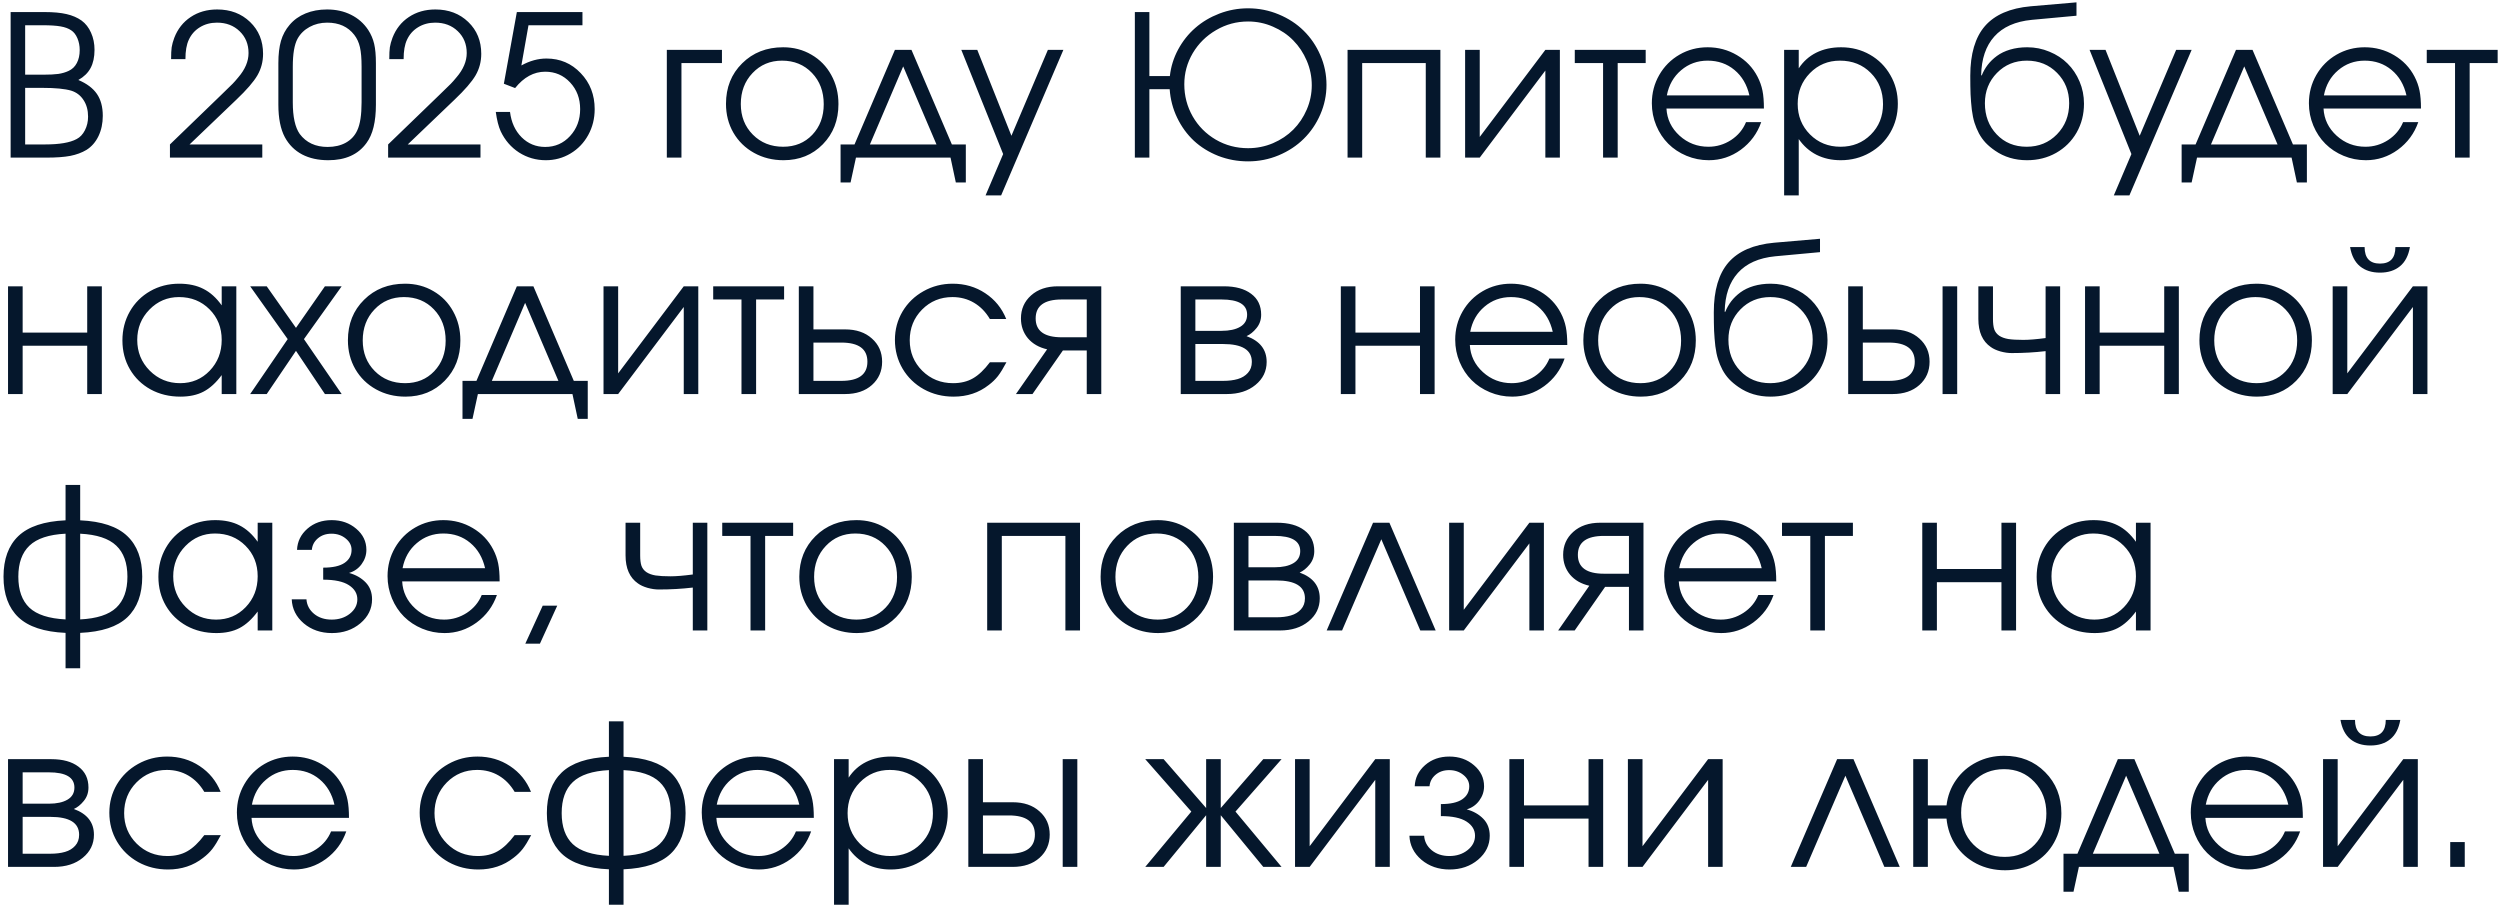 <?xml version="1.0" encoding="UTF-8"?> <svg xmlns="http://www.w3.org/2000/svg" width="571" height="207" viewBox="0 0 571 207" fill="none"><path d="M2.428 36C2.428 36 2.428 24.919 2.428 2.755C2.428 2.755 5.021 2.755 10.206 2.755C12.213 2.755 13.876 2.909 15.194 3.217C16.527 3.524 17.669 4.015 18.622 4.689C19.559 5.377 20.284 6.308 20.797 7.479C21.324 8.651 21.588 9.955 21.588 11.391C21.588 13.046 21.288 14.43 20.687 15.543C20.101 16.642 19.171 17.55 17.896 18.268C19.83 19.088 21.244 20.15 22.137 21.454C23.031 22.758 23.477 24.428 23.477 26.464C23.477 28.178 23.148 29.723 22.489 31.1C21.83 32.462 20.914 33.51 19.742 34.242C18.688 34.872 17.457 35.326 16.051 35.605C14.659 35.868 12.857 36 10.646 36H2.428ZM5.746 32.99H10.294C13.59 32.99 15.992 32.58 17.501 31.759C18.292 31.349 18.922 30.683 19.391 29.76C19.874 28.822 20.116 27.782 20.116 26.64C20.116 25.16 19.771 23.9 19.083 22.86C18.409 21.806 17.472 21.088 16.27 20.707C14.82 20.282 12.63 20.07 9.701 20.07H5.746V32.99ZM5.746 17.06H9.811C11.305 17.06 12.477 17.001 13.326 16.884C14.19 16.752 14.967 16.525 15.655 16.203C16.49 15.822 17.12 15.221 17.545 14.401C17.984 13.581 18.204 12.592 18.204 11.435C18.204 10.453 18.028 9.552 17.677 8.732C17.325 7.912 16.856 7.311 16.27 6.93C15.655 6.505 14.842 6.205 13.832 6.029C12.835 5.854 11.473 5.766 9.745 5.766H5.746V17.06ZM38.815 36C38.815 36 38.815 34.997 38.815 32.99C38.815 32.99 42.696 29.24 50.46 21.74C51.895 20.363 52.782 19.498 53.119 19.147C53.47 18.795 53.902 18.305 54.415 17.675C55.982 15.858 56.766 14.005 56.766 12.116C56.766 10.094 56.085 8.432 54.723 7.128C53.375 5.824 51.654 5.172 49.559 5.172C48.094 5.172 46.791 5.524 45.648 6.227C44.52 6.916 43.678 7.868 43.121 9.084C42.608 10.168 42.352 11.64 42.352 13.5H39.078C39.078 12.328 39.122 11.427 39.21 10.797C39.312 10.153 39.51 9.435 39.803 8.644C40.58 6.623 41.825 5.041 43.539 3.898C45.267 2.741 47.289 2.162 49.603 2.162C52.635 2.162 55.14 3.114 57.118 5.019C59.095 6.923 60.084 9.347 60.084 12.291C60.084 14.079 59.652 15.719 58.788 17.213C57.923 18.693 56.319 20.546 53.976 22.773L43.297 32.99H59.908V36H38.815ZM63.578 23.893C63.578 23.893 63.578 20.744 63.578 14.445C63.578 12.423 63.775 10.724 64.171 9.347C64.581 7.956 65.24 6.732 66.148 5.678C67.115 4.535 68.331 3.664 69.796 3.063C71.261 2.462 72.894 2.162 74.696 2.162C76.732 2.162 78.556 2.565 80.167 3.371C81.793 4.176 83.104 5.333 84.1 6.842C84.745 7.838 85.199 8.9 85.462 10.028C85.726 11.156 85.858 12.628 85.858 14.445V23.893C85.858 27.819 85.14 30.741 83.705 32.66C81.815 35.282 78.907 36.593 74.981 36.593C72.682 36.593 70.689 36.154 69.005 35.275C67.32 34.381 66.009 33.078 65.072 31.364C64.076 29.503 63.578 27.013 63.578 23.893ZM82.584 23.366V15.214C82.584 13.339 82.46 11.859 82.21 10.775C81.961 9.691 81.529 8.754 80.914 7.963C79.478 6.103 77.42 5.172 74.74 5.172C73.246 5.172 71.898 5.502 70.697 6.161C69.496 6.82 68.58 7.721 67.95 8.864C67.232 10.197 66.874 12.313 66.874 15.214V23.366C66.874 26.676 67.401 29.086 68.456 30.595C69.935 32.572 72.059 33.561 74.828 33.561C76.424 33.561 77.809 33.239 78.981 32.594C80.167 31.935 81.039 30.998 81.595 29.782C82.254 28.39 82.584 26.252 82.584 23.366ZM88.648 36C88.648 36 88.648 34.997 88.648 32.99C88.648 32.99 92.53 29.24 100.294 21.74C101.729 20.363 102.616 19.498 102.953 19.147C103.304 18.795 103.736 18.305 104.249 17.675C105.816 15.858 106.6 14.005 106.6 12.116C106.6 10.094 105.919 8.432 104.557 7.128C103.209 5.824 101.488 5.172 99.393 5.172C97.928 5.172 96.624 5.524 95.482 6.227C94.354 6.916 93.512 7.868 92.955 9.084C92.442 10.168 92.186 11.64 92.186 13.5H88.912C88.912 12.328 88.956 11.427 89.044 10.797C89.147 10.153 89.344 9.435 89.637 8.644C90.414 6.623 91.659 5.041 93.373 3.898C95.101 2.741 97.123 2.162 99.437 2.162C102.469 2.162 104.974 3.114 106.952 5.019C108.929 6.923 109.918 9.347 109.918 12.291C109.918 14.079 109.486 15.719 108.622 17.213C107.757 18.693 106.153 20.546 103.81 22.773L93.131 32.99H109.742V36H88.648ZM115.082 19.125C115.082 19.125 116.07 13.668 118.048 2.755C118.048 2.755 123.043 2.755 133.033 2.755C133.033 2.755 133.033 3.759 133.033 5.766C133.033 5.766 128.924 5.766 120.707 5.766C120.707 5.766 120.165 8.827 119.081 14.95C120.985 13.896 122.896 13.368 124.815 13.368C127.921 13.368 130.528 14.481 132.638 16.708C134.762 18.92 135.824 21.659 135.824 24.926C135.824 27.079 135.333 29.049 134.352 30.836C133.37 32.623 132.022 34.03 130.309 35.055C128.595 36.081 126.712 36.593 124.662 36.593C122.435 36.593 120.399 36.007 118.553 34.835C116.722 33.649 115.323 32.03 114.356 29.98C113.873 28.925 113.5 27.453 113.236 25.563H116.488C116.781 27.951 117.667 29.884 119.146 31.364C120.626 32.829 122.42 33.561 124.53 33.561C126.786 33.561 128.675 32.733 130.199 31.078C131.737 29.408 132.506 27.357 132.506 24.926C132.506 22.494 131.744 20.465 130.221 18.839C128.697 17.199 126.8 16.378 124.53 16.378C121.937 16.378 119.645 17.623 117.652 20.114L115.082 19.125ZM164.894 11.391C164.894 11.391 164.894 12.394 164.894 14.401C164.894 14.401 161.81 14.401 155.643 14.401C155.643 14.401 155.643 21.601 155.643 36C155.643 36 154.53 36 152.303 36C152.303 36 152.303 27.797 152.303 11.391C152.303 11.391 156.5 11.391 164.894 11.391ZM178.868 10.797C181.256 10.797 183.409 11.361 185.328 12.489C187.262 13.602 188.771 15.148 189.854 17.125C190.953 19.103 191.502 21.315 191.502 23.761C191.502 27.453 190.316 30.514 187.943 32.946C185.57 35.377 182.574 36.593 178.956 36.593C176.48 36.593 174.239 36.037 172.232 34.923C170.226 33.81 168.651 32.272 167.508 30.309C166.38 28.346 165.816 26.149 165.816 23.717C165.816 19.982 167.047 16.898 169.508 14.467C171.969 12.021 175.089 10.797 178.868 10.797ZM178.604 13.852C175.909 13.852 173.668 14.796 171.881 16.686C170.094 18.561 169.2 20.919 169.2 23.761C169.2 26.574 170.116 28.903 171.947 30.748C173.778 32.594 176.085 33.517 178.868 33.517C181.578 33.517 183.797 32.609 185.526 30.793C187.269 28.961 188.141 26.632 188.141 23.805C188.141 20.905 187.247 18.524 185.46 16.664C183.673 14.789 181.388 13.852 178.604 13.852ZM217.101 36C217.101 36 209.901 36 195.501 36C195.501 36 195.091 37.89 194.271 41.669C194.271 41.669 193.509 41.669 191.986 41.669C191.986 41.669 191.986 38.776 191.986 32.99C191.986 32.99 193.048 32.99 195.172 32.99C195.172 32.99 198.248 25.79 204.4 11.391C204.4 11.391 205.66 11.391 208.18 11.391C208.18 11.391 211.256 18.59 217.408 32.99C217.408 32.99 218.47 32.99 220.594 32.99C220.594 32.99 220.594 35.883 220.594 41.669C220.594 41.669 219.833 41.669 218.309 41.669C218.309 41.669 217.906 39.779 217.101 36ZM213.893 32.99C213.893 32.99 211.358 27.05 206.29 15.17C206.29 15.17 203.756 21.11 198.688 32.99C198.688 32.99 203.756 32.99 213.893 32.99ZM225.099 44.635C225.099 44.635 226.439 41.486 229.12 35.187C229.12 35.187 225.934 27.255 219.562 11.391C219.562 11.391 220.777 11.391 223.209 11.391C223.209 11.391 225.809 17.931 231.009 31.012C231.009 31.012 233.785 24.472 239.337 11.391C239.337 11.391 240.516 11.391 242.875 11.391C242.875 11.391 238.136 22.472 228.658 44.635C228.658 44.635 227.472 44.635 225.099 44.635ZM285.062 4.909C282.425 4.909 279.986 5.568 277.745 6.886C275.504 8.19 273.731 9.94 272.428 12.138C271.139 14.335 270.494 16.708 270.494 19.257C270.494 21.894 271.131 24.332 272.406 26.574C273.68 28.8 275.438 30.573 277.679 31.891C279.92 33.195 282.381 33.847 285.062 33.847C287.054 33.847 288.951 33.466 290.753 32.704C292.555 31.928 294.1 30.895 295.389 29.606C296.678 28.317 297.704 26.786 298.465 25.014C299.227 23.241 299.608 21.395 299.608 19.477C299.608 17.528 299.227 15.661 298.465 13.873C297.704 12.086 296.678 10.541 295.389 9.237C294.1 7.919 292.555 6.872 290.753 6.095C288.951 5.304 287.054 4.909 285.062 4.909ZM285.062 1.898C287.508 1.898 289.837 2.36 292.049 3.283C294.276 4.206 296.18 5.451 297.762 7.018C299.359 8.585 300.626 10.446 301.563 12.599C302.501 14.752 302.97 17.016 302.97 19.389C302.97 21.732 302.501 23.981 301.563 26.134C300.626 28.288 299.359 30.148 297.762 31.715C296.18 33.283 294.276 34.535 292.049 35.473C289.837 36.395 287.508 36.857 285.062 36.857C282.674 36.857 280.404 36.44 278.25 35.605C276.112 34.755 274.259 33.605 272.691 32.155C271.124 30.69 269.85 28.939 268.868 26.903C267.887 24.867 267.315 22.692 267.154 20.377H262.518V36H259.2V2.755H262.518V17.367H267.198C267.433 15.229 268.062 13.207 269.088 11.303C270.128 9.384 271.432 7.743 272.999 6.381C274.566 5.004 276.397 3.913 278.492 3.107C280.602 2.301 282.792 1.898 285.062 1.898ZM328.985 36C328.985 36 327.872 36 325.646 36C325.646 36 325.646 28.8 325.646 14.401C325.646 14.401 320.804 14.401 311.122 14.401C311.122 14.401 311.122 21.601 311.122 36C311.122 36 310.008 36 307.782 36C307.782 36 307.782 27.797 307.782 11.391C307.782 11.391 314.85 11.391 328.985 11.391C328.985 11.391 328.985 19.594 328.985 36ZM352.958 11.391C352.958 11.391 354.063 11.391 356.275 11.391C356.275 11.391 356.275 19.594 356.275 36C356.275 36 355.169 36 352.958 36C352.958 36 352.958 29.372 352.958 16.115C352.958 16.115 347.962 22.743 337.972 36C337.972 36 336.859 36 334.632 36C334.632 36 334.632 27.797 334.632 11.391C334.632 11.391 335.746 11.391 337.972 11.391C337.972 11.391 337.972 18.019 337.972 31.276C337.972 31.276 342.967 24.648 352.958 11.391ZM375.875 14.401C375.875 14.401 373.744 14.401 369.481 14.401C369.481 14.401 369.481 21.601 369.481 36C369.481 36 368.368 36 366.141 36C366.141 36 366.141 28.8 366.141 14.401C366.141 14.401 363.988 14.401 359.681 14.401C359.681 14.401 359.681 13.398 359.681 11.391C359.681 11.391 365.079 11.391 375.875 11.391C375.875 11.391 375.875 12.394 375.875 14.401ZM402.879 24.794C402.879 24.794 395.46 24.794 380.621 24.794C380.753 27.226 381.749 29.291 383.609 30.99C385.47 32.675 387.667 33.517 390.201 33.517C392.076 33.517 393.805 33.004 395.387 31.979C396.969 30.939 398.104 29.577 398.792 27.892H402.264C401.356 30.485 399.803 32.587 397.606 34.198C395.409 35.795 392.97 36.593 390.289 36.593C388.502 36.593 386.803 36.256 385.191 35.583C383.58 34.909 382.196 33.993 381.039 32.836C379.881 31.679 378.966 30.294 378.292 28.683C377.618 27.072 377.281 25.373 377.281 23.585C377.281 21.242 377.845 19.088 378.973 17.125C380.101 15.163 381.639 13.617 383.587 12.489C385.536 11.361 387.682 10.797 390.025 10.797C392.457 10.797 394.691 11.398 396.727 12.599C398.778 13.8 400.338 15.434 401.407 17.499C401.949 18.539 402.33 19.608 402.55 20.707C402.77 21.791 402.879 23.153 402.879 24.794ZM380.709 21.784H399.562C399.005 19.337 397.87 17.404 396.156 15.983C394.457 14.562 392.413 13.852 390.025 13.852C387.696 13.852 385.675 14.584 383.961 16.049C382.247 17.499 381.163 19.411 380.709 21.784ZM407.494 11.391C407.494 11.391 408.607 11.391 410.833 11.391C410.833 11.391 410.833 12.797 410.833 15.609C411.859 14.042 413.192 12.848 414.833 12.028C416.488 11.207 418.377 10.797 420.501 10.797C422.918 10.797 425.116 11.361 427.093 12.489C429.071 13.617 430.624 15.17 431.751 17.148C432.894 19.11 433.465 21.3 433.465 23.717C433.465 26.105 432.894 28.288 431.751 30.265C430.609 32.228 429.034 33.773 427.027 34.901C425.035 36.029 422.831 36.593 420.414 36.593C418.377 36.593 416.539 36.183 414.898 35.363C413.272 34.528 411.917 33.327 410.833 31.759V44.635H407.494V11.391ZM420.238 13.852C417.528 13.852 415.243 14.804 413.382 16.708C411.522 18.612 410.592 20.949 410.592 23.717C410.592 26.486 411.529 28.815 413.404 30.705C415.279 32.58 417.601 33.517 420.37 33.517C423.138 33.517 425.445 32.594 427.291 30.748C429.151 28.888 430.082 26.574 430.082 23.805C430.082 20.905 429.151 18.524 427.291 16.664C425.445 14.789 423.094 13.852 420.238 13.852ZM474.269 3.59C474.269 3.59 470.863 3.905 464.051 4.535C460.301 4.901 457.452 6.168 455.504 8.336C453.57 10.49 452.567 13.441 452.494 17.191L452.625 17.235C452.977 16.356 453.431 15.551 453.988 14.818C454.559 14.071 455.262 13.39 456.097 12.775C456.932 12.16 457.936 11.676 459.107 11.325C460.294 10.973 461.598 10.797 463.019 10.797C464.806 10.797 466.498 11.134 468.094 11.808C469.706 12.467 471.083 13.368 472.225 14.511C473.382 15.653 474.298 17.023 474.972 18.62C475.646 20.202 475.982 21.886 475.982 23.673C475.982 26.105 475.418 28.31 474.291 30.287C473.163 32.25 471.603 33.795 469.61 34.923C467.633 36.037 465.421 36.593 462.975 36.593C460.206 36.593 457.774 35.868 455.68 34.418C454.845 33.847 454.127 33.246 453.526 32.616C452.926 31.972 452.413 31.254 451.988 30.463C451.578 29.672 451.241 28.866 450.978 28.046C450.714 27.211 450.509 26.215 450.362 25.058C450.23 23.886 450.135 22.721 450.077 21.564C450.033 20.392 450.011 18.979 450.011 17.323C450.011 12.313 451.131 8.52 453.373 5.941C455.628 3.363 459.1 1.862 463.788 1.437L474.269 0.536V3.59ZM462.887 33.517C465.655 33.517 467.962 32.572 469.808 30.683C471.668 28.778 472.599 26.413 472.599 23.585C472.599 20.817 471.676 18.502 469.83 16.642C467.999 14.782 465.699 13.852 462.931 13.852C460.206 13.852 457.928 14.789 456.097 16.664C454.266 18.539 453.351 20.846 453.351 23.585C453.351 26.427 454.244 28.793 456.031 30.683C457.818 32.572 460.104 33.517 462.887 33.517ZM482.794 44.635C482.794 44.635 484.134 41.486 486.815 35.187C486.815 35.187 483.629 27.255 477.257 11.391C477.257 11.391 478.473 11.391 480.904 11.391C480.904 11.391 483.504 17.931 488.705 31.012C488.705 31.012 491.48 24.472 497.032 11.391C497.032 11.391 498.211 11.391 500.57 11.391C500.57 11.391 495.831 22.472 486.354 44.635C486.354 44.635 485.167 44.635 482.794 44.635ZM523.399 36C523.399 36 516.2 36 501.8 36C501.8 36 501.39 37.89 500.57 41.669C500.57 41.669 499.808 41.669 498.285 41.669C498.285 41.669 498.285 38.776 498.285 32.99C498.285 32.99 499.347 32.99 501.471 32.99C501.471 32.99 504.547 25.79 510.699 11.391C510.699 11.391 511.959 11.391 514.479 11.391C514.479 11.391 517.555 18.59 523.707 32.99C523.707 32.99 524.769 32.99 526.893 32.99C526.893 32.99 526.893 35.883 526.893 41.669C526.893 41.669 526.131 41.669 524.608 41.669C524.608 41.669 524.205 39.779 523.399 36ZM520.191 32.99C520.191 32.99 517.657 27.05 512.589 15.17C512.589 15.17 510.055 21.11 504.986 32.99C504.986 32.99 510.055 32.99 520.191 32.99ZM552.953 24.794C552.953 24.794 545.533 24.794 530.694 24.794C530.826 27.226 531.822 29.291 533.683 30.99C535.543 32.675 537.74 33.517 540.274 33.517C542.149 33.517 543.878 33.004 545.46 31.979C547.042 30.939 548.177 29.577 548.866 27.892H552.337C551.429 30.485 549.876 32.587 547.679 34.198C545.482 35.795 543.043 36.593 540.362 36.593C538.575 36.593 536.876 36.256 535.265 35.583C533.653 34.909 532.269 33.993 531.112 32.836C529.955 31.679 529.039 30.294 528.365 28.683C527.691 27.072 527.354 25.373 527.354 23.585C527.354 21.242 527.918 19.088 529.046 17.125C530.174 15.163 531.712 13.617 533.661 12.489C535.609 11.361 537.755 10.797 540.099 10.797C542.53 10.797 544.764 11.398 546.8 12.599C548.851 13.8 550.411 15.434 551.48 17.499C552.022 18.539 552.403 19.608 552.623 20.707C552.843 21.791 552.953 23.153 552.953 24.794ZM530.782 21.784H549.635C549.078 19.337 547.943 17.404 546.229 15.983C544.53 14.562 542.486 13.852 540.099 13.852C537.77 13.852 535.748 14.584 534.034 16.049C532.32 17.499 531.236 19.411 530.782 21.784ZM570.465 14.401C570.465 14.401 568.333 14.401 564.071 14.401C564.071 14.401 564.071 21.601 564.071 36C564.071 36 562.958 36 560.731 36C560.731 36 560.731 28.8 560.731 14.401C560.731 14.401 558.578 14.401 554.271 14.401C554.271 14.401 554.271 13.398 554.271 11.391C554.271 11.391 559.669 11.391 570.465 11.391C570.465 11.391 570.465 12.394 570.465 14.401ZM23.258 90C23.258 90 22.145 90 19.918 90C19.918 90 19.918 86.323 19.918 78.97C19.918 78.97 15.003 78.97 5.174 78.97C5.174 78.97 5.174 82.647 5.174 90C5.174 90 4.061 90 1.834 90C1.834 90 1.834 81.797 1.834 65.391C1.834 65.391 2.948 65.391 5.174 65.391C5.174 65.391 5.174 68.914 5.174 75.96C5.174 75.96 10.089 75.96 19.918 75.96C19.918 75.96 19.918 72.436 19.918 65.391C19.918 65.391 21.031 65.391 23.258 65.391C23.258 65.391 23.258 73.594 23.258 90ZM53.976 65.391C53.976 65.391 53.976 73.594 53.976 90C53.976 90 52.862 90 50.636 90C50.636 90 50.636 88.557 50.636 85.671C49.332 87.429 47.948 88.689 46.483 89.451C45.033 90.212 43.268 90.593 41.188 90.593C38.683 90.593 36.419 90.044 34.398 88.945C32.391 87.832 30.816 86.301 29.674 84.353C28.531 82.39 27.96 80.193 27.96 77.761C27.96 75.33 28.524 73.125 29.652 71.147C30.78 69.17 32.333 67.617 34.31 66.489C36.288 65.361 38.492 64.797 40.924 64.797C43.077 64.797 44.923 65.193 46.461 65.984C48.014 66.76 49.405 68.013 50.636 69.741V65.391H53.976ZM40.88 67.852C38.243 67.852 35.995 68.804 34.134 70.708C32.274 72.612 31.344 74.919 31.344 77.629C31.344 80.398 32.296 82.742 34.2 84.661C36.105 86.565 38.419 87.517 41.144 87.517C43.824 87.517 46.073 86.572 47.889 84.683C49.72 82.778 50.636 80.427 50.636 77.629C50.636 74.832 49.706 72.502 47.845 70.642C45.985 68.782 43.663 67.852 40.88 67.852ZM57.14 90C57.14 90 59.996 85.818 65.709 77.454C65.709 77.454 62.852 73.433 57.14 65.391C57.14 65.391 58.399 65.391 60.919 65.391C60.919 65.391 63.145 68.555 67.599 74.883C67.599 74.883 69.803 71.719 74.212 65.391C74.212 65.391 75.487 65.391 78.036 65.391C78.036 65.391 75.165 69.412 69.422 77.454C69.422 77.454 72.293 81.636 78.036 90C78.036 90 76.761 90 74.212 90C74.212 90 72.008 86.711 67.599 80.134C67.599 80.134 65.372 83.423 60.919 90C60.919 90 59.659 90 57.14 90ZM92.516 64.797C94.903 64.797 97.057 65.361 98.976 66.489C100.909 67.603 102.418 69.148 103.502 71.126C104.601 73.103 105.15 75.315 105.15 77.761C105.15 81.453 103.963 84.514 101.59 86.946C99.217 89.377 96.222 90.593 92.603 90.593C90.128 90.593 87.887 90.037 85.88 88.923C83.873 87.81 82.298 86.272 81.156 84.309C80.028 82.346 79.464 80.149 79.464 77.717C79.464 73.982 80.694 70.898 83.155 68.467C85.616 66.02 88.736 64.797 92.516 64.797ZM92.252 67.852C89.557 67.852 87.315 68.796 85.528 70.686C83.741 72.561 82.848 74.919 82.848 77.761C82.848 80.574 83.763 82.903 85.594 84.749C87.425 86.594 89.732 87.517 92.516 87.517C95.226 87.517 97.445 86.609 99.173 84.793C100.917 82.961 101.788 80.632 101.788 77.805C101.788 74.905 100.895 72.524 99.107 70.664C97.32 68.789 95.035 67.852 92.252 67.852ZM130.748 90C130.748 90 123.548 90 109.149 90C109.149 90 108.739 91.89 107.918 95.669C107.918 95.669 107.157 95.669 105.633 95.669C105.633 95.669 105.633 92.776 105.633 86.99C105.633 86.99 106.695 86.99 108.819 86.99C108.819 86.99 111.896 79.79 118.048 65.391C118.048 65.391 119.308 65.391 121.827 65.391C121.827 65.391 124.903 72.59 131.056 86.99C131.056 86.99 132.118 86.99 134.242 86.99C134.242 86.99 134.242 89.883 134.242 95.669C134.242 95.669 133.48 95.669 131.957 95.669C131.957 95.669 131.554 93.779 130.748 90ZM127.54 86.99C127.54 86.99 125.006 81.05 119.938 69.17C119.938 69.17 117.403 75.11 112.335 86.99C112.335 86.99 117.403 86.99 127.54 86.99ZM156.17 65.391C156.17 65.391 157.276 65.391 159.488 65.391C159.488 65.391 159.488 73.594 159.488 90C159.488 90 158.382 90 156.17 90C156.17 90 156.17 83.372 156.17 70.115C156.17 70.115 151.175 76.743 141.185 90C141.185 90 140.072 90 137.845 90C137.845 90 137.845 81.797 137.845 65.391C137.845 65.391 138.958 65.391 141.185 65.391C141.185 65.391 141.185 72.019 141.185 85.276C141.185 85.276 146.18 78.647 156.17 65.391ZM179.088 68.401C179.088 68.401 176.957 68.401 172.694 68.401C172.694 68.401 172.694 75.601 172.694 90C172.694 90 171.581 90 169.354 90C169.354 90 169.354 82.8 169.354 68.401C169.354 68.401 167.201 68.401 162.894 68.401C162.894 68.401 162.894 67.397 162.894 65.391C162.894 65.391 168.292 65.391 179.088 65.391C179.088 65.391 179.088 66.394 179.088 68.401ZM185.79 78.245C185.79 78.245 185.79 81.16 185.79 86.99C185.79 86.99 187.914 86.99 192.162 86.99C196.131 86.99 198.116 85.532 198.116 82.617C198.116 79.702 196.131 78.245 192.162 78.245H185.79ZM193.019 75.234C195.567 75.234 197.611 75.93 199.149 77.322C200.702 78.699 201.478 80.464 201.478 82.617C201.478 84.77 200.702 86.543 199.149 87.935C197.611 89.311 195.567 90 193.019 90H182.45V65.391H185.79V75.234H193.019ZM226.087 82.749C226.087 82.749 227.347 82.749 229.867 82.749C229.164 84.082 228.519 85.129 227.933 85.891C227.347 86.638 226.644 87.319 225.824 87.935C223.568 89.707 220.895 90.593 217.804 90.593C215.313 90.593 213.043 90.029 210.992 88.901C208.941 87.759 207.33 86.199 206.158 84.221C204.986 82.229 204.4 80.032 204.4 77.629C204.4 75.271 204.979 73.11 206.136 71.147C207.308 69.185 208.905 67.639 210.926 66.511C212.948 65.369 215.167 64.797 217.584 64.797C220.367 64.797 222.85 65.522 225.033 66.973C227.23 68.423 228.827 70.386 229.823 72.861H226.087C225.135 71.25 223.927 70.012 222.462 69.148C220.997 68.284 219.356 67.852 217.54 67.852C214.801 67.852 212.486 68.804 210.597 70.708C208.722 72.612 207.784 74.949 207.784 77.717C207.784 80.457 208.736 82.778 210.641 84.683C212.56 86.572 214.903 87.517 217.672 87.517C219.43 87.517 220.946 87.151 222.22 86.418C223.509 85.686 224.798 84.463 226.087 82.749ZM248.214 77.036C248.214 77.036 248.214 74.158 248.214 68.401C248.214 68.401 246.31 68.401 242.501 68.401C238.531 68.401 236.546 69.844 236.546 72.73C236.546 75.601 238.531 77.036 242.501 77.036C242.501 77.036 244.405 77.036 248.214 77.036ZM242.765 80.046C242.765 80.046 240.45 83.364 235.821 90C235.821 90 234.562 90 232.042 90C232.042 90 234.415 86.594 239.161 79.783C237.301 79.358 235.836 78.516 234.767 77.256C233.712 75.981 233.185 74.473 233.185 72.73C233.185 70.606 233.954 68.855 235.492 67.478C237.044 66.086 239.095 65.391 241.644 65.391H251.532V90C251.532 90 250.426 90 248.214 90C248.214 90 248.214 86.682 248.214 80.046C248.214 80.046 246.397 80.046 242.765 80.046ZM273.021 78.574C273.021 78.574 273.021 81.379 273.021 86.99C273.021 86.99 275.13 86.99 279.349 86.99C280.638 86.99 281.759 86.851 282.711 86.572C283.663 86.294 284.432 85.825 285.018 85.166C285.619 84.507 285.919 83.672 285.919 82.661C285.919 79.936 283.729 78.574 279.349 78.574H273.021ZM288.05 71.873C288.05 73.059 287.691 74.085 286.974 74.949C286.271 75.813 285.516 76.421 284.71 76.772C287.772 77.886 289.303 79.849 289.303 82.661C289.303 84.77 288.453 86.521 286.754 87.913C285.069 89.304 282.887 90 280.206 90H269.681V65.391H279.547C282.184 65.391 284.256 65.962 285.765 67.105C287.289 68.232 288.05 69.822 288.05 71.873ZM284.842 71.873C284.842 69.558 282.894 68.401 278.998 68.401H273.021C273.021 68.401 273.021 70.789 273.021 75.564C273.021 75.564 275.013 75.564 278.998 75.564C280.799 75.564 282.22 75.256 283.26 74.641C284.315 74.026 284.842 73.103 284.842 71.873ZM327.667 90C327.667 90 326.554 90 324.327 90C324.327 90 324.327 86.323 324.327 78.97C324.327 78.97 319.413 78.97 309.583 78.97C309.583 78.97 309.583 82.647 309.583 90C309.583 90 308.47 90 306.244 90C306.244 90 306.244 81.797 306.244 65.391C306.244 65.391 307.357 65.391 309.583 65.391C309.583 65.391 309.583 68.914 309.583 75.96C309.583 75.96 314.498 75.96 324.327 75.96C324.327 75.96 324.327 72.436 324.327 65.391C324.327 65.391 325.44 65.391 327.667 65.391C327.667 65.391 327.667 73.594 327.667 90ZM357.967 78.794C357.967 78.794 350.548 78.794 335.709 78.794C335.841 81.226 336.837 83.291 338.697 84.99C340.558 86.675 342.755 87.517 345.289 87.517C347.164 87.517 348.893 87.004 350.475 85.979C352.057 84.939 353.192 83.577 353.88 81.892H357.352C356.444 84.485 354.891 86.587 352.694 88.198C350.497 89.795 348.058 90.593 345.377 90.593C343.59 90.593 341.891 90.256 340.279 89.582C338.668 88.909 337.284 87.993 336.126 86.836C334.969 85.679 334.054 84.294 333.38 82.683C332.706 81.072 332.369 79.373 332.369 77.585C332.369 75.242 332.933 73.088 334.061 71.126C335.189 69.163 336.727 67.617 338.675 66.489C340.624 65.361 342.77 64.797 345.113 64.797C347.545 64.797 349.779 65.398 351.815 66.599C353.866 67.8 355.426 69.434 356.495 71.499C357.037 72.539 357.418 73.608 357.638 74.707C357.857 75.791 357.967 77.153 357.967 78.794ZM335.797 75.784H354.649C354.093 73.337 352.958 71.404 351.244 69.983C349.544 68.562 347.501 67.852 345.113 67.852C342.784 67.852 340.763 68.584 339.049 70.049C337.335 71.499 336.251 73.411 335.797 75.784ZM374.688 64.797C377.076 64.797 379.229 65.361 381.148 66.489C383.082 67.603 384.591 69.148 385.675 71.126C386.773 73.103 387.323 75.315 387.323 77.761C387.323 81.453 386.136 84.514 383.763 86.946C381.39 89.377 378.395 90.593 374.776 90.593C372.301 90.593 370.06 90.037 368.053 88.923C366.046 87.81 364.471 86.272 363.329 84.309C362.201 82.346 361.637 80.149 361.637 77.717C361.637 73.982 362.867 70.898 365.328 68.467C367.789 66.02 370.909 64.797 374.688 64.797ZM374.425 67.852C371.729 67.852 369.488 68.796 367.701 70.686C365.914 72.561 365.021 74.919 365.021 77.761C365.021 80.574 365.936 82.903 367.767 84.749C369.598 86.594 371.905 87.517 374.688 87.517C377.398 87.517 379.618 86.609 381.346 84.793C383.089 82.961 383.961 80.632 383.961 77.805C383.961 74.905 383.067 72.524 381.28 70.664C379.493 68.789 377.208 67.852 374.425 67.852ZM415.689 57.59C415.689 57.59 412.284 57.905 405.472 58.535C401.722 58.901 398.873 60.169 396.925 62.336C394.991 64.49 393.988 67.441 393.915 71.191L394.046 71.235C394.398 70.356 394.852 69.551 395.409 68.818C395.98 68.071 396.683 67.39 397.518 66.775C398.353 66.16 399.356 65.676 400.528 65.325C401.715 64.973 403.019 64.797 404.439 64.797C406.227 64.797 407.918 65.134 409.515 65.808C411.126 66.467 412.503 67.368 413.646 68.511C414.803 69.653 415.719 71.023 416.393 72.62C417.066 74.202 417.403 75.886 417.403 77.673C417.403 80.105 416.839 82.31 415.711 84.287C414.583 86.25 413.023 87.795 411.031 88.923C409.054 90.037 406.842 90.593 404.396 90.593C401.627 90.593 399.195 89.868 397.101 88.418C396.266 87.847 395.548 87.246 394.947 86.616C394.347 85.972 393.834 85.254 393.409 84.463C392.999 83.672 392.662 82.866 392.398 82.046C392.135 81.211 391.93 80.215 391.783 79.058C391.651 77.886 391.556 76.721 391.498 75.564C391.454 74.392 391.432 72.978 391.432 71.323C391.432 66.314 392.552 62.52 394.793 59.941C397.049 57.363 400.521 55.862 405.208 55.437L415.689 54.536V57.59ZM404.308 87.517C407.076 87.517 409.383 86.572 411.229 84.683C413.089 82.778 414.02 80.413 414.02 77.585C414.02 74.817 413.097 72.502 411.251 70.642C409.42 68.782 407.12 67.852 404.352 67.852C401.627 67.852 399.349 68.789 397.518 70.664C395.687 72.539 394.771 74.846 394.771 77.585C394.771 80.427 395.665 82.793 397.452 84.683C399.239 86.572 401.524 87.517 404.308 87.517ZM425.467 78.245C425.467 78.245 425.467 81.16 425.467 86.99C425.467 86.99 427.445 86.99 431.4 86.99C435.355 86.99 437.333 85.532 437.333 82.617C437.333 79.702 435.355 78.245 431.4 78.245H425.467ZM432.257 75.234C434.806 75.234 436.849 75.93 438.387 77.322C439.94 78.699 440.716 80.464 440.716 82.617C440.716 84.77 439.94 86.543 438.387 87.935C436.849 89.311 434.806 90 432.257 90H422.127V65.391H425.467V75.234H432.257ZM447.022 65.391V90H443.683V65.391H447.022ZM470.533 65.391C470.533 65.391 470.533 73.594 470.533 90C470.533 90 469.427 90 467.215 90C467.215 90 467.215 86.733 467.215 80.2C464.725 80.493 462.14 80.64 459.459 80.64C458.653 80.64 457.796 80.515 456.888 80.266C455.98 80.002 455.248 79.665 454.691 79.255C452.801 77.952 451.856 75.82 451.856 72.861V65.391C451.856 65.391 452.97 65.391 455.196 65.391C455.196 65.391 455.196 67.881 455.196 72.861C455.196 73.843 455.292 74.626 455.482 75.212C455.687 75.798 456.061 76.282 456.603 76.663C457.145 77.029 457.84 77.285 458.69 77.432C459.554 77.564 460.697 77.629 462.118 77.629C463.421 77.629 465.121 77.49 467.215 77.212V65.391H470.533ZM497.647 90C497.647 90 496.534 90 494.308 90C494.308 90 494.308 86.323 494.308 78.97C494.308 78.97 489.393 78.97 479.564 78.97C479.564 78.97 479.564 82.647 479.564 90C479.564 90 478.451 90 476.224 90C476.224 90 476.224 81.797 476.224 65.391C476.224 65.391 477.337 65.391 479.564 65.391C479.564 65.391 479.564 68.914 479.564 75.96C479.564 75.96 484.479 75.96 494.308 75.96C494.308 75.96 494.308 72.436 494.308 65.391C494.308 65.391 495.421 65.391 497.647 65.391C497.647 65.391 497.647 73.594 497.647 90ZM515.401 64.797C517.789 64.797 519.942 65.361 521.861 66.489C523.795 67.603 525.304 69.148 526.388 71.126C527.486 73.103 528.036 75.315 528.036 77.761C528.036 81.453 526.849 84.514 524.476 86.946C522.103 89.377 519.107 90.593 515.489 90.593C513.014 90.593 510.772 90.037 508.766 88.923C506.759 87.81 505.184 86.272 504.042 84.309C502.914 82.346 502.35 80.149 502.35 77.717C502.35 73.982 503.58 70.898 506.041 68.467C508.502 66.02 511.622 64.797 515.401 64.797ZM515.138 67.852C512.442 67.852 510.201 68.796 508.414 70.686C506.627 72.561 505.733 74.919 505.733 77.761C505.733 80.574 506.649 82.903 508.48 84.749C510.311 86.594 512.618 87.517 515.401 87.517C518.111 87.517 520.331 86.609 522.059 84.793C523.802 82.961 524.674 80.632 524.674 77.805C524.674 74.905 523.78 72.524 521.993 70.664C520.206 68.789 517.921 67.852 515.138 67.852ZM536.759 56.426C536.759 56.426 537.865 56.426 540.077 56.426C540.077 58.945 541.249 60.205 543.592 60.205C545.936 60.205 547.108 58.945 547.108 56.426H550.426C550.089 58.389 549.327 59.853 548.141 60.82C546.969 61.787 545.453 62.27 543.592 62.27C541.732 62.27 540.208 61.787 539.022 60.82C537.85 59.853 537.096 58.389 536.759 56.426ZM551.107 65.391C551.107 65.391 552.213 65.391 554.425 65.391C554.425 65.391 554.425 73.594 554.425 90C554.425 90 553.319 90 551.107 90C551.107 90 551.107 83.372 551.107 70.115C551.107 70.115 546.112 76.743 536.122 90C536.122 90 535.008 90 532.782 90C532.782 90 532.782 81.797 532.782 65.391C532.782 65.391 533.895 65.391 536.122 65.391C536.122 65.391 536.122 72.019 536.122 85.276C536.122 85.276 541.117 78.647 551.107 65.391ZM14.974 110.755C14.974 110.755 16.087 110.755 18.314 110.755C18.314 110.755 18.314 113.451 18.314 118.841C23.206 119.061 26.788 120.255 29.059 122.423C31.344 124.591 32.486 127.689 32.486 131.717C32.486 135.731 31.351 138.822 29.081 140.99C26.81 143.143 23.221 144.33 18.314 144.549V152.635H14.974C14.974 152.635 14.974 149.94 14.974 144.549C10.067 144.33 6.478 143.143 4.208 140.99C1.937 138.822 0.802 135.731 0.802 131.717C0.802 127.689 1.937 124.591 4.208 122.423C6.493 120.255 10.082 119.061 14.974 118.841V110.755ZM14.974 121.896C11.18 122.086 8.434 122.994 6.734 124.62C5.035 126.231 4.186 128.597 4.186 131.717C4.186 134.823 5.028 137.181 6.712 138.792C8.412 140.389 11.165 141.283 14.974 141.473V121.896ZM18.314 141.473C22.123 141.283 24.869 140.389 26.554 138.792C28.253 137.181 29.102 134.823 29.102 131.717C29.102 128.597 28.253 126.231 26.554 124.62C24.855 122.994 22.108 122.086 18.314 121.896V141.473ZM62.193 119.391C62.193 119.391 62.193 127.594 62.193 144C62.193 144 61.08 144 58.853 144C58.853 144 58.853 142.557 58.853 139.671C57.55 141.429 56.166 142.689 54.701 143.451C53.251 144.212 51.485 144.593 49.405 144.593C46.9 144.593 44.637 144.044 42.616 142.945C40.609 141.832 39.034 140.301 37.892 138.353C36.749 136.39 36.178 134.193 36.178 131.761C36.178 129.33 36.742 127.125 37.87 125.147C38.998 123.17 40.55 121.617 42.528 120.489C44.505 119.361 46.71 118.797 49.142 118.797C51.295 118.797 53.141 119.193 54.679 119.984C56.231 120.76 57.623 122.013 58.853 123.741V119.391H62.193ZM49.098 121.852C46.461 121.852 44.212 122.804 42.352 124.708C40.492 126.612 39.562 128.919 39.562 131.629C39.562 134.398 40.514 136.742 42.418 138.661C44.322 140.565 46.637 141.517 49.361 141.517C52.042 141.517 54.291 140.572 56.107 138.683C57.938 136.778 58.853 134.427 58.853 131.629C58.853 128.832 57.923 126.502 56.063 124.642C54.203 122.782 51.881 121.852 49.098 121.852ZM73.817 132.398V129.652C75.985 129.652 77.603 129.293 78.673 128.575C79.757 127.843 80.299 126.847 80.299 125.587C80.299 124.576 79.852 123.712 78.959 122.994C78.065 122.262 76.981 121.896 75.707 121.896C74.461 121.896 73.421 122.254 72.586 122.972C71.766 123.675 71.312 124.547 71.224 125.587H67.84C67.928 123.668 68.719 122.057 70.213 120.753C71.707 119.449 73.553 118.797 75.751 118.797C77.962 118.797 79.837 119.457 81.376 120.775C82.914 122.079 83.683 123.683 83.683 125.587C83.683 126.773 83.316 127.865 82.584 128.861C81.866 129.842 80.914 130.509 79.728 130.86C81.266 131.285 82.525 132.003 83.507 133.014C84.488 134.024 84.979 135.313 84.979 136.881C84.979 139.02 84.093 140.843 82.32 142.352C80.548 143.846 78.38 144.593 75.816 144.593C73.282 144.593 71.136 143.854 69.378 142.374C67.635 140.88 66.72 139.049 66.632 136.881H69.994C70.082 138.199 70.66 139.305 71.73 140.199C72.799 141.078 74.139 141.517 75.751 141.517C77.391 141.517 78.775 141.07 79.903 140.177C81.046 139.269 81.617 138.17 81.617 136.881C81.617 135.562 80.973 134.486 79.684 133.651C78.394 132.816 76.439 132.398 73.817 132.398ZM114.115 132.794C114.115 132.794 106.695 132.794 91.856 132.794C91.988 135.226 92.984 137.291 94.845 138.99C96.705 140.675 98.902 141.517 101.437 141.517C103.312 141.517 105.04 141.004 106.622 139.979C108.204 138.939 109.339 137.577 110.028 135.892H113.5C112.591 138.485 111.039 140.587 108.841 142.198C106.644 143.795 104.205 144.593 101.524 144.593C99.737 144.593 98.038 144.256 96.427 143.583C94.815 142.909 93.431 141.993 92.274 140.836C91.117 139.679 90.201 138.294 89.527 136.683C88.853 135.072 88.517 133.373 88.517 131.585C88.517 129.242 89.081 127.088 90.209 125.125C91.336 123.163 92.874 121.617 94.823 120.489C96.771 119.361 98.917 118.797 101.261 118.797C103.692 118.797 105.926 119.398 107.962 120.599C110.013 121.8 111.573 123.434 112.643 125.499C113.185 126.539 113.565 127.608 113.785 128.707C114.005 129.791 114.115 131.153 114.115 132.794ZM91.944 129.784H110.797C110.24 127.337 109.105 125.404 107.391 123.983C105.692 122.562 103.648 121.852 101.261 121.852C98.932 121.852 96.91 122.584 95.196 124.049C93.482 125.499 92.398 127.411 91.944 129.784ZM119.981 147.01C119.981 147.01 121.307 144.117 123.958 138.331C123.958 138.331 125.064 138.331 127.276 138.331C127.276 138.331 125.958 141.224 123.321 147.01C123.321 147.01 122.208 147.01 119.981 147.01ZM161.554 119.391C161.554 119.391 161.554 127.594 161.554 144C161.554 144 160.448 144 158.236 144C158.236 144 158.236 140.733 158.236 134.2C155.746 134.493 153.16 134.64 150.479 134.64C149.674 134.64 148.817 134.515 147.909 134.266C147 134.002 146.268 133.666 145.711 133.255C143.822 131.952 142.877 129.82 142.877 126.861V119.391C142.877 119.391 143.99 119.391 146.217 119.391C146.217 119.391 146.217 121.881 146.217 126.861C146.217 127.843 146.312 128.626 146.502 129.212C146.708 129.798 147.081 130.282 147.623 130.663C148.165 131.029 148.861 131.285 149.71 131.432C150.575 131.563 151.717 131.629 153.138 131.629C154.442 131.629 156.141 131.49 158.236 131.212V119.391H161.554ZM181.153 122.401C181.153 122.401 179.022 122.401 174.759 122.401C174.759 122.401 174.759 129.601 174.759 144C174.759 144 173.646 144 171.419 144C171.419 144 171.419 136.8 171.419 122.401C171.419 122.401 169.266 122.401 164.959 122.401C164.959 122.401 164.959 121.397 164.959 119.391C164.959 119.391 170.357 119.391 181.153 119.391C181.153 119.391 181.153 120.394 181.153 122.401ZM195.611 118.797C197.999 118.797 200.152 119.361 202.071 120.489C204.005 121.603 205.514 123.148 206.598 125.125C207.696 127.103 208.246 129.315 208.246 131.761C208.246 135.453 207.059 138.514 204.686 140.946C202.313 143.377 199.317 144.593 195.699 144.593C193.224 144.593 190.982 144.037 188.976 142.923C186.969 141.81 185.394 140.272 184.251 138.309C183.124 136.346 182.56 134.149 182.56 131.717C182.56 127.982 183.79 124.898 186.251 122.467C188.712 120.021 191.832 118.797 195.611 118.797ZM195.348 121.852C192.652 121.852 190.411 122.796 188.624 124.686C186.837 126.561 185.943 128.919 185.943 131.761C185.943 134.574 186.859 136.903 188.69 138.749C190.521 140.594 192.828 141.517 195.611 141.517C198.321 141.517 200.541 140.609 202.269 138.792C204.012 136.961 204.884 134.632 204.884 131.805C204.884 128.905 203.99 126.524 202.203 124.664C200.416 122.789 198.131 121.852 195.348 121.852ZM246.676 144C246.676 144 245.562 144 243.336 144C243.336 144 243.336 136.8 243.336 122.401C243.336 122.401 238.495 122.401 228.812 122.401C228.812 122.401 228.812 129.601 228.812 144C228.812 144 227.699 144 225.472 144C225.472 144 225.472 135.797 225.472 119.391C225.472 119.391 232.54 119.391 246.676 119.391C246.676 119.391 246.676 127.594 246.676 144ZM264.43 118.797C266.817 118.797 268.971 119.361 270.89 120.489C272.823 121.603 274.332 123.148 275.416 125.125C276.515 127.103 277.064 129.315 277.064 131.761C277.064 135.453 275.877 138.514 273.504 140.946C271.131 143.377 268.136 144.593 264.518 144.593C262.042 144.593 259.801 144.037 257.794 142.923C255.787 141.81 254.212 140.272 253.07 138.309C251.942 136.346 251.378 134.149 251.378 131.717C251.378 127.982 252.608 124.898 255.069 122.467C257.53 120.021 260.65 118.797 264.43 118.797ZM264.166 121.852C261.471 121.852 259.229 122.796 257.442 124.686C255.655 126.561 254.762 128.919 254.762 131.761C254.762 134.574 255.677 136.903 257.508 138.749C259.339 140.594 261.646 141.517 264.43 141.517C267.14 141.517 269.359 140.609 271.087 138.792C272.831 136.961 273.702 134.632 273.702 131.805C273.702 128.905 272.809 126.524 271.021 124.664C269.234 122.789 266.949 121.852 264.166 121.852ZM285.15 132.574C285.15 132.574 285.15 135.379 285.15 140.99C285.15 140.99 287.259 140.99 291.478 140.99C292.767 140.99 293.888 140.851 294.84 140.572C295.792 140.294 296.561 139.825 297.147 139.166C297.748 138.507 298.048 137.672 298.048 136.661C298.048 133.937 295.858 132.574 291.478 132.574H285.15ZM300.179 125.873C300.179 127.059 299.82 128.084 299.103 128.949C298.399 129.813 297.645 130.421 296.839 130.772C299.901 131.886 301.432 133.849 301.432 136.661C301.432 138.771 300.582 140.521 298.883 141.913C297.198 143.304 295.016 144 292.335 144H281.81V119.391H291.676C294.312 119.391 296.385 119.962 297.894 121.104C299.417 122.232 300.179 123.822 300.179 125.873ZM296.971 125.873C296.971 123.558 295.023 122.401 291.126 122.401H285.15C285.15 122.401 285.15 124.789 285.15 129.564C285.15 129.564 287.142 129.564 291.126 129.564C292.928 129.564 294.349 129.256 295.389 128.641C296.444 128.026 296.971 127.103 296.971 125.873ZM327.909 144C327.909 144 326.737 144 324.393 144C324.393 144 321.427 137.057 315.494 123.17C315.494 123.17 312.506 130.113 306.529 144C306.529 144 305.357 144 303.014 144C303.014 144 306.544 135.797 313.604 119.391C313.604 119.391 314.85 119.391 317.34 119.391C317.34 119.391 320.863 127.594 327.909 144ZM349.31 119.391C349.31 119.391 350.416 119.391 352.628 119.391C352.628 119.391 352.628 127.594 352.628 144C352.628 144 351.522 144 349.31 144C349.31 144 349.31 137.372 349.31 124.115C349.31 124.115 344.315 130.743 334.325 144C334.325 144 333.211 144 330.985 144C330.985 144 330.985 135.797 330.985 119.391C330.985 119.391 332.098 119.391 334.325 119.391C334.325 119.391 334.325 126.019 334.325 139.276C334.325 139.276 339.32 132.647 349.31 119.391ZM372.052 131.036C372.052 131.036 372.052 128.158 372.052 122.401C372.052 122.401 370.147 122.401 366.339 122.401C362.369 122.401 360.384 123.844 360.384 126.729C360.384 129.601 362.369 131.036 366.339 131.036C366.339 131.036 368.243 131.036 372.052 131.036ZM366.603 134.046C366.603 134.046 364.288 137.364 359.659 144C359.659 144 358.399 144 355.88 144C355.88 144 358.253 140.594 362.999 133.783C361.139 133.358 359.674 132.516 358.604 131.256C357.55 129.981 357.022 128.473 357.022 126.729C357.022 124.605 357.792 122.855 359.33 121.478C360.882 120.086 362.933 119.391 365.482 119.391H375.37V144C375.37 144 374.264 144 372.052 144C372.052 144 372.052 140.682 372.052 134.046C372.052 134.046 370.235 134.046 366.603 134.046ZM405.692 132.794C405.692 132.794 398.272 132.794 383.434 132.794C383.565 135.226 384.562 137.291 386.422 138.99C388.282 140.675 390.479 141.517 393.014 141.517C394.889 141.517 396.617 141.004 398.199 139.979C399.781 138.939 400.917 137.577 401.605 135.892H405.077C404.168 138.485 402.616 140.587 400.418 142.198C398.221 143.795 395.782 144.593 393.102 144.593C391.314 144.593 389.615 144.256 388.004 143.583C386.393 142.909 385.008 141.993 383.851 140.836C382.694 139.679 381.778 138.294 381.104 136.683C380.431 135.072 380.094 133.373 380.094 131.585C380.094 129.242 380.658 127.088 381.786 125.125C382.914 123.163 384.452 121.617 386.4 120.489C388.348 119.361 390.494 118.797 392.838 118.797C395.27 118.797 397.503 119.398 399.54 120.599C401.59 121.8 403.15 123.434 404.22 125.499C404.762 126.539 405.143 127.608 405.362 128.707C405.582 129.791 405.692 131.153 405.692 132.794ZM383.521 129.784H402.374C401.817 127.337 400.682 125.404 398.968 123.983C397.269 122.562 395.226 121.852 392.838 121.852C390.509 121.852 388.487 122.584 386.773 124.049C385.06 125.499 383.976 127.411 383.521 129.784ZM423.204 122.401C423.204 122.401 421.073 122.401 416.81 122.401C416.81 122.401 416.81 129.601 416.81 144C416.81 144 415.697 144 413.47 144C413.47 144 413.47 136.8 413.47 122.401C413.47 122.401 411.317 122.401 407.01 122.401C407.01 122.401 407.01 121.397 407.01 119.391C407.01 119.391 412.408 119.391 423.204 119.391C423.204 119.391 423.204 120.394 423.204 122.401ZM460.47 144C460.47 144 459.356 144 457.13 144C457.13 144 457.13 140.323 457.13 132.97C457.13 132.97 452.215 132.97 442.386 132.97C442.386 132.97 442.386 136.646 442.386 144C442.386 144 441.273 144 439.046 144C439.046 144 439.046 135.797 439.046 119.391C439.046 119.391 440.16 119.391 442.386 119.391C442.386 119.391 442.386 122.914 442.386 129.959C442.386 129.959 447.301 129.959 457.13 129.959C457.13 129.959 457.13 126.437 457.13 119.391C457.13 119.391 458.243 119.391 460.47 119.391C460.47 119.391 460.47 127.594 460.47 144ZM491.188 119.391C491.188 119.391 491.188 127.594 491.188 144C491.188 144 490.074 144 487.848 144C487.848 144 487.848 142.557 487.848 139.671C486.544 141.429 485.16 142.689 483.695 143.451C482.245 144.212 480.479 144.593 478.399 144.593C475.895 144.593 473.631 144.044 471.61 142.945C469.603 141.832 468.028 140.301 466.886 138.353C465.743 136.39 465.172 134.193 465.172 131.761C465.172 129.33 465.736 127.125 466.864 125.147C467.992 123.17 469.544 121.617 471.522 120.489C473.5 119.361 475.704 118.797 478.136 118.797C480.289 118.797 482.135 119.193 483.673 119.984C485.226 120.76 486.617 122.013 487.848 123.741V119.391H491.188ZM478.092 121.852C475.455 121.852 473.207 122.804 471.346 124.708C469.486 126.612 468.556 128.919 468.556 131.629C468.556 134.398 469.508 136.742 471.412 138.661C473.316 140.565 475.631 141.517 478.355 141.517C481.036 141.517 483.285 140.572 485.101 138.683C486.932 136.778 487.848 134.427 487.848 131.629C487.848 128.832 486.917 126.502 485.057 124.642C483.197 122.782 480.875 121.852 478.092 121.852ZM5.174 186.574C5.174 186.574 5.174 189.379 5.174 194.99C5.174 194.99 7.284 194.99 11.502 194.99C12.791 194.99 13.912 194.851 14.864 194.572C15.816 194.294 16.585 193.825 17.171 193.166C17.772 192.507 18.072 191.672 18.072 190.661C18.072 187.937 15.882 186.574 11.502 186.574H5.174ZM20.204 179.873C20.204 181.059 19.845 182.084 19.127 182.949C18.424 183.813 17.669 184.421 16.864 184.772C19.925 185.886 21.456 187.849 21.456 190.661C21.456 192.771 20.606 194.521 18.907 195.913C17.223 197.304 15.04 198 12.359 198H1.834V173.391H11.7C14.337 173.391 16.41 173.962 17.919 175.104C19.442 176.232 20.204 177.822 20.204 179.873ZM16.996 179.873C16.996 177.558 15.047 176.401 11.151 176.401H5.174C5.174 176.401 5.174 178.789 5.174 183.564C5.174 183.564 7.167 183.564 11.151 183.564C12.953 183.564 14.373 183.256 15.414 182.641C16.468 182.026 16.996 181.103 16.996 179.873ZM46.659 190.749C46.659 190.749 47.919 190.749 50.438 190.749C49.735 192.082 49.09 193.129 48.504 193.891C47.919 194.638 47.215 195.319 46.395 195.935C44.139 197.707 41.466 198.593 38.375 198.593C35.885 198.593 33.614 198.029 31.564 196.901C29.513 195.759 27.901 194.199 26.73 192.221C25.558 190.229 24.972 188.032 24.972 185.629C24.972 183.271 25.55 181.11 26.707 179.147C27.879 177.185 29.476 175.639 31.498 174.511C33.519 173.369 35.738 172.797 38.155 172.797C40.938 172.797 43.421 173.522 45.604 174.973C47.801 176.423 49.398 178.386 50.394 180.861H46.659C45.706 179.25 44.498 178.012 43.033 177.148C41.568 176.284 39.928 175.852 38.111 175.852C35.372 175.852 33.058 176.804 31.168 178.708C29.293 180.612 28.355 182.949 28.355 185.717C28.355 188.457 29.308 190.778 31.212 192.683C33.131 194.572 35.475 195.517 38.243 195.517C40.001 195.517 41.517 195.151 42.791 194.418C44.081 193.686 45.37 192.463 46.659 190.749ZM79.706 186.794C79.706 186.794 72.286 186.794 57.447 186.794C57.579 189.226 58.575 191.291 60.435 192.99C62.296 194.675 64.493 195.517 67.027 195.517C68.902 195.517 70.631 195.004 72.213 193.979C73.795 192.939 74.93 191.577 75.619 189.892H79.09C78.182 192.485 76.629 194.587 74.432 196.198C72.235 197.795 69.796 198.593 67.115 198.593C65.328 198.593 63.629 198.256 62.018 197.583C60.406 196.909 59.022 195.993 57.865 194.836C56.708 193.679 55.792 192.294 55.118 190.683C54.444 189.072 54.107 187.373 54.107 185.585C54.107 183.242 54.671 181.088 55.799 179.125C56.927 177.163 58.465 175.617 60.414 174.489C62.362 173.361 64.508 172.797 66.852 172.797C69.283 172.797 71.517 173.398 73.553 174.599C75.604 175.8 77.164 177.434 78.233 179.499C78.775 180.539 79.156 181.608 79.376 182.707C79.596 183.791 79.706 185.153 79.706 186.794ZM57.535 183.784H76.388C75.831 181.337 74.696 179.404 72.982 177.983C71.283 176.562 69.239 175.852 66.852 175.852C64.522 175.852 62.501 176.584 60.787 178.049C59.073 179.499 57.989 181.411 57.535 183.784ZM117.542 190.749C117.542 190.749 118.802 190.749 121.322 190.749C120.619 192.082 119.974 193.129 119.388 193.891C118.802 194.638 118.099 195.319 117.279 195.935C115.023 197.707 112.35 198.593 109.259 198.593C106.769 198.593 104.498 198.029 102.447 196.901C100.396 195.759 98.785 194.199 97.613 192.221C96.441 190.229 95.856 188.032 95.856 185.629C95.856 183.271 96.434 181.11 97.591 179.147C98.763 177.185 100.36 175.639 102.381 174.511C104.403 173.369 106.622 172.797 109.039 172.797C111.822 172.797 114.305 173.522 116.488 174.973C118.685 176.423 120.282 178.386 121.278 180.861H117.542C116.59 179.25 115.382 178.012 113.917 177.148C112.452 176.284 110.812 175.852 108.995 175.852C106.256 175.852 103.941 176.804 102.052 178.708C100.177 180.612 99.239 182.949 99.239 185.717C99.239 188.457 100.191 190.778 102.096 192.683C104.015 194.572 106.358 195.517 109.127 195.517C110.885 195.517 112.401 195.151 113.675 194.418C114.964 193.686 116.253 192.463 117.542 190.749ZM139.076 164.755C139.076 164.755 140.189 164.755 142.416 164.755C142.416 164.755 142.416 167.451 142.416 172.841C147.308 173.061 150.89 174.255 153.16 176.423C155.445 178.591 156.588 181.689 156.588 185.717C156.588 189.731 155.453 192.822 153.182 194.99C150.912 197.143 147.323 198.33 142.416 198.549V206.635H139.076C139.076 206.635 139.076 203.94 139.076 198.549C134.168 198.33 130.58 197.143 128.309 194.99C126.039 192.822 124.903 189.731 124.903 185.717C124.903 181.689 126.039 178.591 128.309 176.423C130.594 174.255 134.183 173.061 139.076 172.841V164.755ZM139.076 175.896C135.282 176.086 132.535 176.994 130.836 178.62C129.137 180.231 128.287 182.597 128.287 185.717C128.287 188.823 129.129 191.181 130.814 192.792C132.513 194.389 135.267 195.283 139.076 195.473V175.896ZM142.416 195.473C146.224 195.283 148.971 194.389 150.655 192.792C152.354 191.181 153.204 188.823 153.204 185.717C153.204 182.597 152.354 180.231 150.655 178.62C148.956 176.994 146.209 176.086 142.416 175.896V195.473ZM185.877 186.794C185.877 186.794 178.458 186.794 163.619 186.794C163.751 189.226 164.747 191.291 166.607 192.99C168.468 194.675 170.665 195.517 173.199 195.517C175.074 195.517 176.803 195.004 178.385 193.979C179.967 192.939 181.102 191.577 181.791 189.892H185.262C184.354 192.485 182.801 194.587 180.604 196.198C178.407 197.795 175.968 198.593 173.287 198.593C171.5 198.593 169.801 198.256 168.189 197.583C166.578 196.909 165.194 195.993 164.037 194.836C162.879 193.679 161.964 192.294 161.29 190.683C160.616 189.072 160.279 187.373 160.279 185.585C160.279 183.242 160.843 181.088 161.971 179.125C163.099 177.163 164.637 175.617 166.585 174.489C168.534 173.361 170.68 172.797 173.023 172.797C175.455 172.797 177.689 173.398 179.725 174.599C181.776 175.8 183.336 177.434 184.405 179.499C184.947 180.539 185.328 181.608 185.548 182.707C185.768 183.791 185.877 185.153 185.877 186.794ZM163.707 183.784H182.56C182.003 181.337 180.868 179.404 179.154 177.983C177.455 176.562 175.411 175.852 173.023 175.852C170.694 175.852 168.673 176.584 166.959 178.049C165.245 179.499 164.161 181.411 163.707 183.784ZM190.492 173.391C190.492 173.391 191.605 173.391 193.832 173.391C193.832 173.391 193.832 174.797 193.832 177.609C194.857 176.042 196.19 174.848 197.831 174.028C199.486 173.208 201.375 172.797 203.5 172.797C205.917 172.797 208.114 173.361 210.091 174.489C212.069 175.617 213.622 177.17 214.75 179.147C215.892 181.11 216.463 183.3 216.463 185.717C216.463 188.105 215.892 190.288 214.75 192.265C213.607 194.228 212.032 195.773 210.025 196.901C208.033 198.029 205.829 198.593 203.412 198.593C201.375 198.593 199.537 198.183 197.896 197.363C196.271 196.528 194.916 195.327 193.832 193.759V206.635H190.492V173.391ZM203.236 175.852C200.526 175.852 198.241 176.804 196.38 178.708C194.52 180.612 193.59 182.949 193.59 185.717C193.59 188.486 194.527 190.815 196.402 192.705C198.277 194.58 200.599 195.517 203.368 195.517C206.136 195.517 208.443 194.594 210.289 192.749C212.149 190.888 213.08 188.574 213.08 185.805C213.08 182.905 212.149 180.524 210.289 178.664C208.443 176.789 206.092 175.852 203.236 175.852ZM224.505 186.245C224.505 186.245 224.505 189.16 224.505 194.99C224.505 194.99 226.483 194.99 230.438 194.99C234.393 194.99 236.371 193.532 236.371 190.617C236.371 187.702 234.393 186.245 230.438 186.245H224.505ZM231.295 183.234C233.844 183.234 235.887 183.93 237.425 185.322C238.978 186.699 239.754 188.464 239.754 190.617C239.754 192.771 238.978 194.543 237.425 195.935C235.887 197.312 233.844 198 231.295 198H221.166V173.391H224.505V183.234H231.295ZM246.061 173.391V198H242.721V173.391H246.061ZM275.482 173.391C275.482 173.391 276.595 173.391 278.822 173.391C278.822 173.391 278.822 177.111 278.822 184.553C278.822 184.553 282.059 180.832 288.534 173.391C288.534 173.391 289.925 173.391 292.708 173.391C292.708 173.391 289.2 177.382 282.184 185.366C282.184 185.366 285.692 189.577 292.708 198C292.708 198 291.317 198 288.534 198C288.534 198 285.296 194.067 278.822 186.201C278.822 186.201 278.822 190.134 278.822 198C278.822 198 277.708 198 275.482 198C275.482 198 275.482 194.067 275.482 186.201C275.482 186.201 272.245 190.134 265.77 198C265.77 198 264.371 198 261.573 198C261.573 198 265.082 193.789 272.098 185.366C272.098 185.366 268.59 181.374 261.573 173.391C261.573 173.391 262.972 173.391 265.77 173.391C265.77 173.391 269.007 177.111 275.482 184.553C275.482 184.553 275.482 180.832 275.482 173.391ZM314.11 173.391C314.11 173.391 315.216 173.391 317.428 173.391C317.428 173.391 317.428 181.594 317.428 198C317.428 198 316.322 198 314.11 198C314.11 198 314.11 191.372 314.11 178.115C314.11 178.115 309.115 184.743 299.125 198C299.125 198 298.011 198 295.785 198C295.785 198 295.785 189.797 295.785 173.391C295.785 173.391 296.898 173.391 299.125 173.391C299.125 173.391 299.125 180.019 299.125 193.276C299.125 193.276 304.12 186.647 314.11 173.391ZM329.095 186.398V183.652C331.263 183.652 332.882 183.293 333.951 182.575C335.035 181.843 335.577 180.847 335.577 179.587C335.577 178.576 335.13 177.712 334.237 176.994C333.343 176.262 332.259 175.896 330.985 175.896C329.74 175.896 328.7 176.254 327.865 176.972C327.044 177.675 326.59 178.547 326.502 179.587H323.119C323.207 177.668 323.998 176.057 325.492 174.753C326.986 173.449 328.832 172.797 331.029 172.797C333.241 172.797 335.116 173.457 336.654 174.775C338.192 176.079 338.961 177.683 338.961 179.587C338.961 180.773 338.595 181.865 337.862 182.861C337.145 183.842 336.192 184.509 335.006 184.86C336.544 185.285 337.804 186.003 338.785 187.014C339.767 188.024 340.257 189.313 340.257 190.881C340.257 193.02 339.371 194.843 337.599 196.352C335.826 197.846 333.658 198.593 331.095 198.593C328.561 198.593 326.415 197.854 324.657 196.374C322.914 194.88 321.998 193.049 321.91 190.881H325.272C325.36 192.199 325.938 193.305 327.008 194.199C328.077 195.078 329.417 195.517 331.029 195.517C332.669 195.517 334.054 195.07 335.182 194.177C336.324 193.269 336.896 192.17 336.896 190.881C336.896 189.562 336.251 188.486 334.962 187.651C333.673 186.816 331.717 186.398 329.095 186.398ZM366.163 198C366.163 198 365.05 198 362.823 198C362.823 198 362.823 194.323 362.823 186.97C362.823 186.97 357.909 186.97 348.08 186.97C348.08 186.97 348.08 190.646 348.08 198C348.08 198 346.966 198 344.74 198C344.74 198 344.74 189.797 344.74 173.391C344.74 173.391 345.853 173.391 348.08 173.391C348.08 173.391 348.08 176.914 348.08 183.959C348.08 183.959 352.994 183.959 362.823 183.959C362.823 183.959 362.823 180.437 362.823 173.391C362.823 173.391 363.937 173.391 366.163 173.391C366.163 173.391 366.163 181.594 366.163 198ZM390.135 173.391C390.135 173.391 391.241 173.391 393.453 173.391C393.453 173.391 393.453 181.594 393.453 198C393.453 198 392.347 198 390.135 198C390.135 198 390.135 191.372 390.135 178.115C390.135 178.115 385.14 184.743 375.15 198C375.15 198 374.037 198 371.81 198C371.81 198 371.81 189.797 371.81 173.391C371.81 173.391 372.923 173.391 375.15 173.391C375.15 173.391 375.15 180.019 375.15 193.276C375.15 193.276 380.145 186.647 390.135 173.391ZM433.905 198C433.905 198 432.733 198 430.389 198C430.389 198 427.423 191.057 421.49 177.17C421.49 177.17 418.502 184.113 412.525 198C412.525 198 411.354 198 409.01 198C409.01 198 412.54 189.797 419.601 173.391C419.601 173.391 420.846 173.391 423.336 173.391C423.336 173.391 426.859 181.594 433.905 198ZM457.723 175.676C454.911 175.676 452.574 176.621 450.714 178.51C448.854 180.4 447.923 182.773 447.923 185.629C447.923 188.574 448.854 190.991 450.714 192.88C452.589 194.77 454.984 195.715 457.899 195.715C460.667 195.715 462.938 194.785 464.71 192.924C466.498 191.064 467.391 188.691 467.391 185.805C467.391 182.905 466.476 180.495 464.645 178.576C462.813 176.643 460.506 175.676 457.723 175.676ZM457.723 172.622C461.502 172.622 464.63 173.867 467.105 176.357C469.581 178.833 470.819 181.967 470.819 185.761C470.819 188.222 470.262 190.449 469.149 192.441C468.05 194.418 466.52 195.971 464.557 197.099C462.608 198.212 460.418 198.769 457.987 198.769C455.57 198.769 453.38 198.264 451.417 197.253C449.454 196.228 447.879 194.829 446.693 193.056C445.506 191.269 444.803 189.24 444.583 186.97H440.321V198H436.981V173.391H440.321V183.959H444.583C444.833 181.806 445.558 179.873 446.759 178.159C447.96 176.43 449.52 175.075 451.439 174.094C453.358 173.112 455.453 172.622 457.723 172.622ZM496.417 198C496.417 198 489.217 198 474.818 198C474.818 198 474.408 199.89 473.587 203.669C473.587 203.669 472.826 203.669 471.302 203.669C471.302 203.669 471.302 200.776 471.302 194.99C471.302 194.99 472.364 194.99 474.488 194.99C474.488 194.99 477.564 187.79 483.717 173.391C483.717 173.391 484.977 173.391 487.496 173.391C487.496 173.391 490.572 180.59 496.725 194.99C496.725 194.99 497.787 194.99 499.911 194.99C499.911 194.99 499.911 197.883 499.911 203.669C499.911 203.669 499.149 203.669 497.625 203.669C497.625 203.669 497.223 201.779 496.417 198ZM493.209 194.99C493.209 194.99 490.675 189.05 485.606 177.17C485.606 177.17 483.072 183.11 478.004 194.99C478.004 194.99 483.072 194.99 493.209 194.99ZM525.97 186.794C525.97 186.794 518.551 186.794 503.712 186.794C503.844 189.226 504.84 191.291 506.7 192.99C508.561 194.675 510.758 195.517 513.292 195.517C515.167 195.517 516.896 195.004 518.478 193.979C520.06 192.939 521.195 191.577 521.883 189.892H525.355C524.447 192.485 522.894 194.587 520.697 196.198C518.5 197.795 516.061 198.593 513.38 198.593C511.593 198.593 509.894 198.256 508.282 197.583C506.671 196.909 505.287 195.993 504.129 194.836C502.972 193.679 502.057 192.294 501.383 190.683C500.709 189.072 500.372 187.373 500.372 185.585C500.372 183.242 500.936 181.088 502.064 179.125C503.192 177.163 504.73 175.617 506.678 174.489C508.626 173.361 510.772 172.797 513.116 172.797C515.548 172.797 517.782 173.398 519.818 174.599C521.869 175.8 523.429 177.434 524.498 179.499C525.04 180.539 525.421 181.608 525.641 182.707C525.86 183.791 525.97 185.153 525.97 186.794ZM503.8 183.784H522.652C522.096 181.337 520.96 179.404 519.247 177.983C517.547 176.562 515.504 175.852 513.116 175.852C510.787 175.852 508.766 176.584 507.052 178.049C505.338 179.499 504.254 181.411 503.8 183.784ZM534.562 164.426C534.562 164.426 535.667 164.426 537.879 164.426C537.879 166.945 539.051 168.205 541.395 168.205C543.739 168.205 544.911 166.945 544.911 164.426H548.229C547.892 166.389 547.13 167.854 545.943 168.82C544.771 169.787 543.255 170.271 541.395 170.271C539.535 170.271 538.011 169.787 536.825 168.82C535.653 167.854 534.898 166.389 534.562 164.426ZM548.91 173.391C548.91 173.391 550.016 173.391 552.228 173.391C552.228 173.391 552.228 181.594 552.228 198C552.228 198 551.122 198 548.91 198C548.91 198 548.91 191.372 548.91 178.115C548.91 178.115 543.915 184.743 533.924 198C533.924 198 532.811 198 530.584 198C530.584 198 530.584 189.797 530.584 173.391C530.584 173.391 531.698 173.391 533.924 173.391C533.924 173.391 533.924 180.019 533.924 193.276C533.924 193.276 538.919 186.647 548.91 173.391ZM559.632 198C559.632 198 559.632 196.11 559.632 192.331C559.632 192.331 560.738 192.331 562.95 192.331C562.95 192.331 562.95 194.221 562.95 198C562.95 198 561.844 198 559.632 198Z" fill="#05172C"></path></svg> 